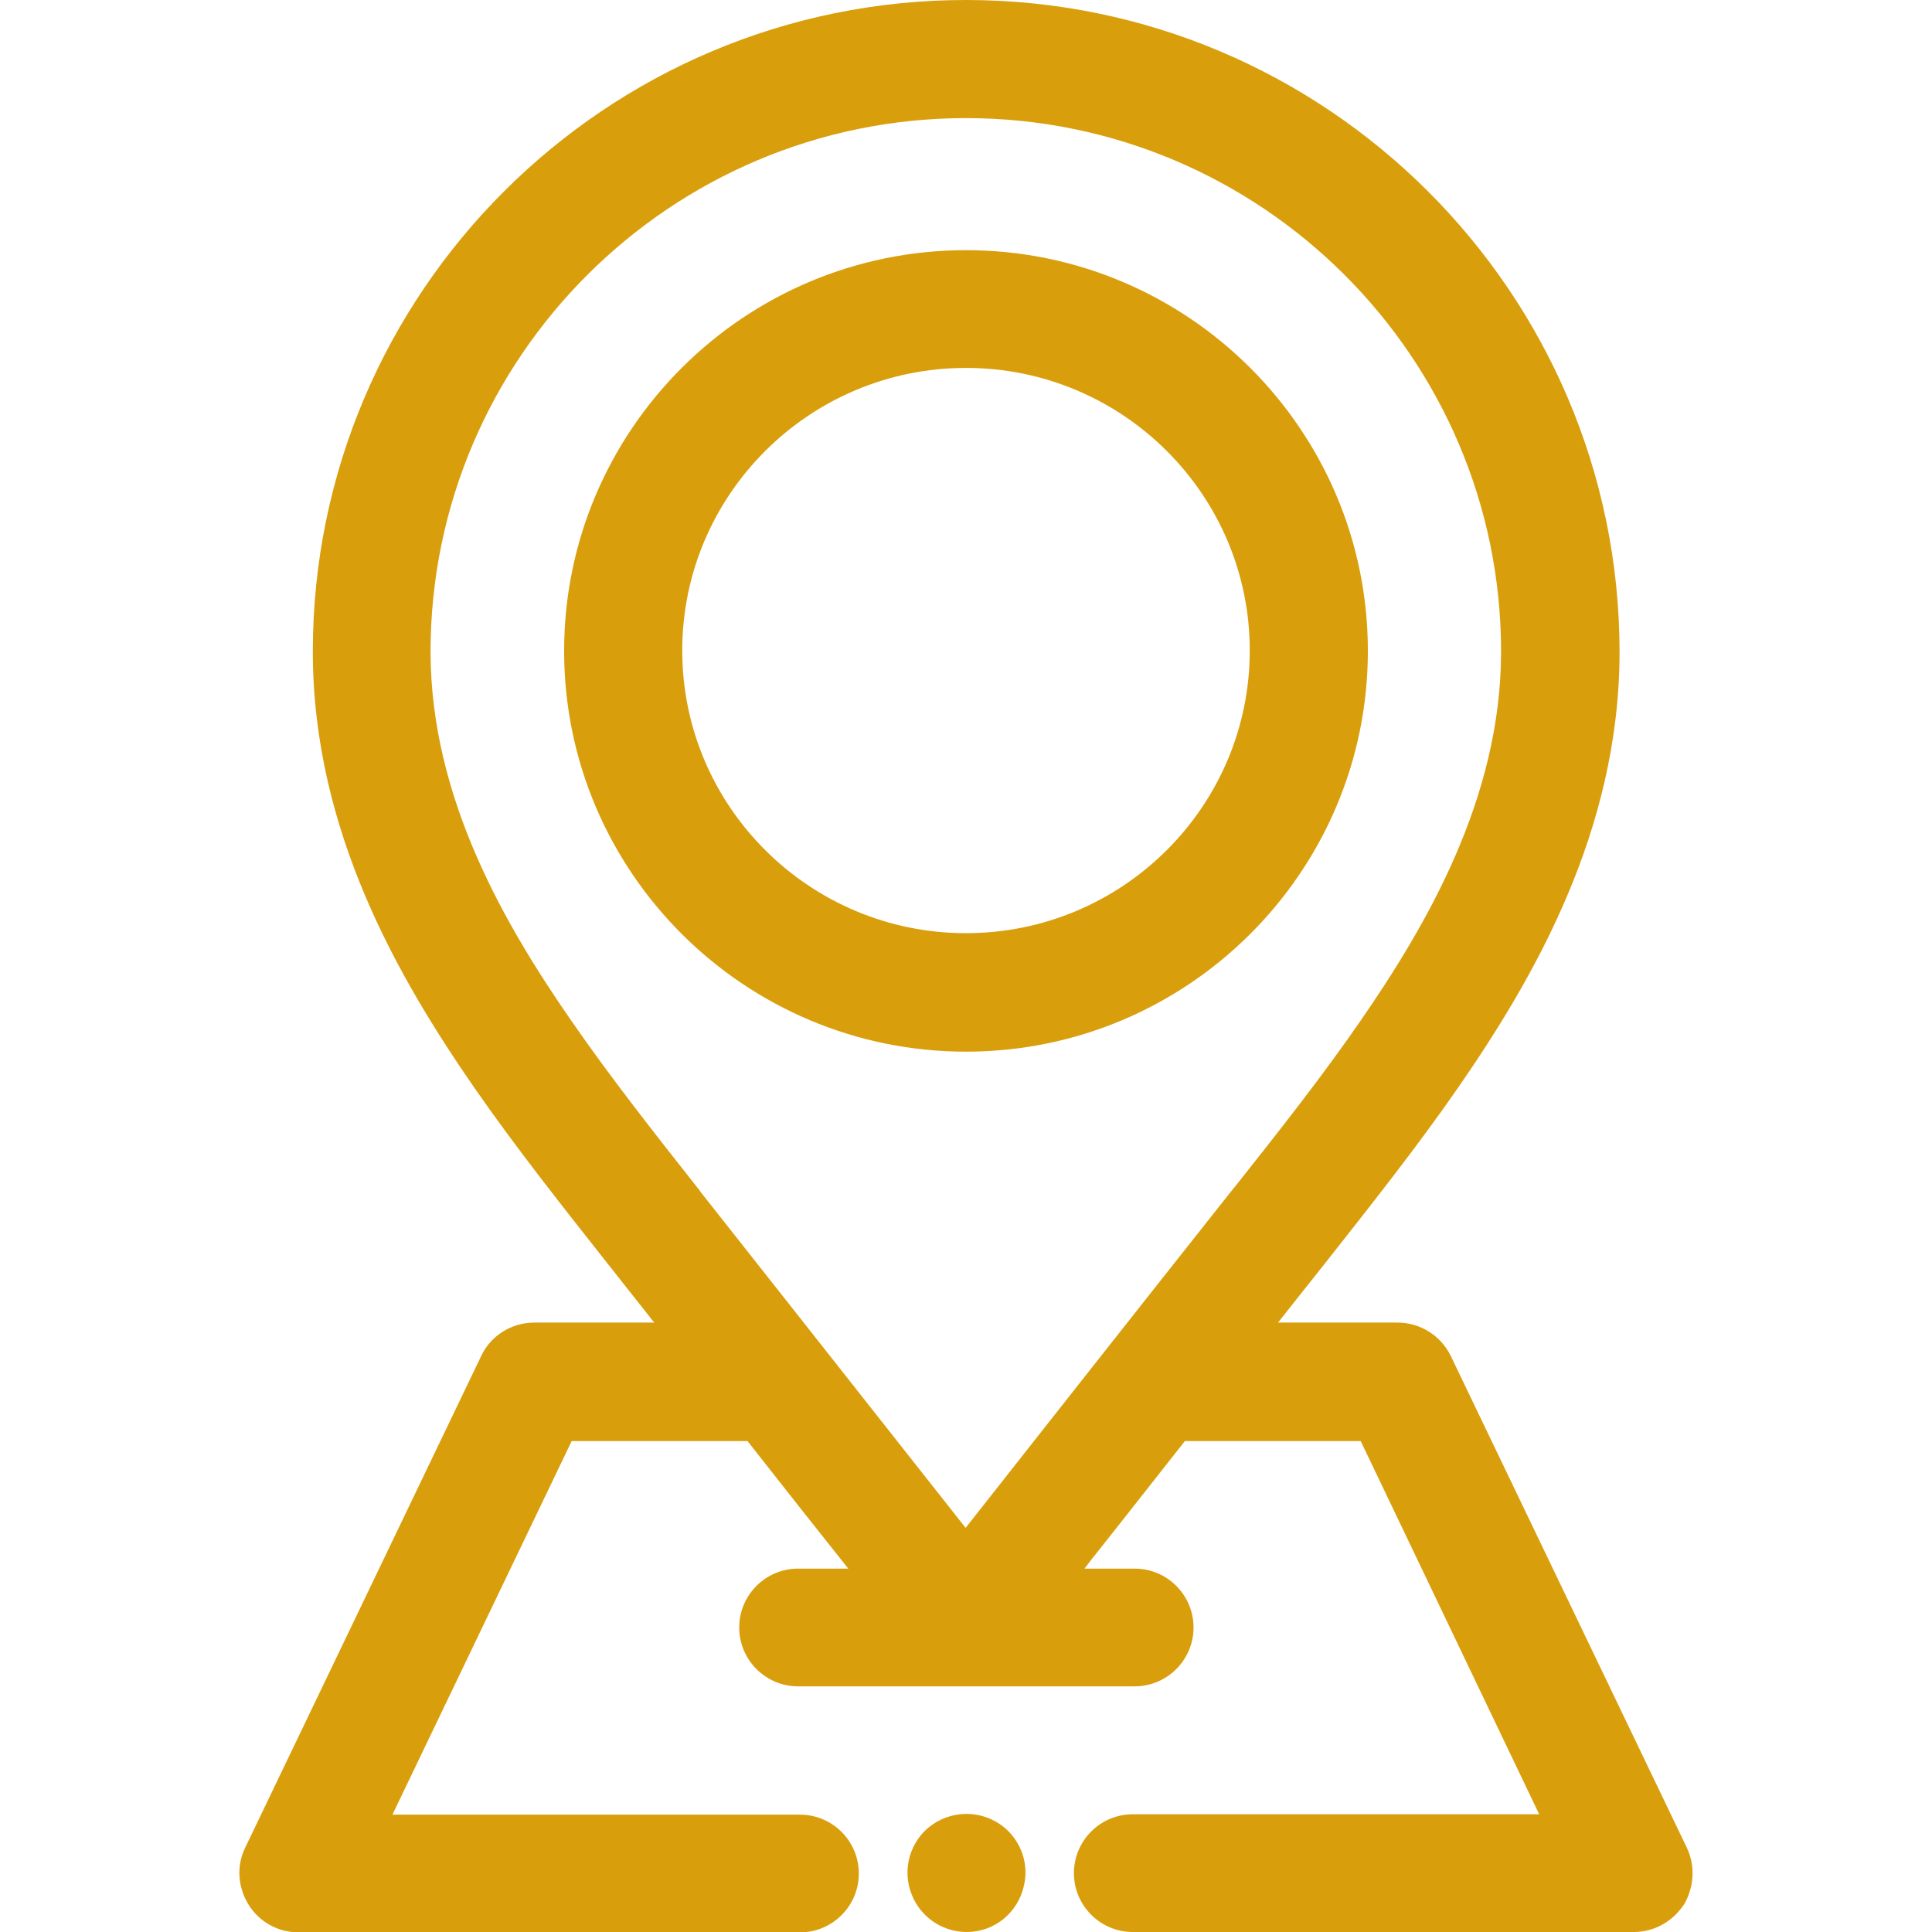 <?xml version="1.0" encoding="utf-8"?>
<!-- Generator: Adobe Illustrator 26.5.0, SVG Export Plug-In . SVG Version: 6.00 Build 0)  -->
<svg version="1.1" id="Layer_1" xmlns="http://www.w3.org/2000/svg" xmlns:xlink="http://www.w3.org/1999/xlink" x="0px" y="0px"
	 viewBox="0 0 512 512" style="enable-background:new 0 0 512 512;" xml:space="preserve">
<style type="text/css">
	.st0{fill:#D99E0C;}
</style>
<g>
	<path class="st0" d="M447,489.6l-62.5-130.2c-2.6-5.4-8.1-8.9-14.1-8.9h-31.7c4.1-5.2,8.2-10.4,12.2-15.4
		c11.9-15.1,24.3-30.7,35.4-46.7c20-28.9,42.9-68.1,42.9-115.7C429.1,77.5,351.5,0,256,0C160.5,0,82.9,77.5,82.9,172.7
		c0,47.6,22.9,86.8,42.9,115.7c11.1,16,23.5,31.6,35.4,46.7l0.1,0.1c3.4,4.3,6.9,8.8,10.5,13.3c0.5,0.7,1.1,1.4,1.6,2h-31.8
		c-6.1,0-11.6,3.5-14.1,8.9L65,489.6c-2.4,4.9-2,10.5,0.9,15.2c2.9,4.6,7.8,7.3,13.3,7.3h132.8c8.6,0,15.6-7,15.6-15.6
		s-7-15.6-15.6-15.6H104l47.5-99h46.6c9.8,12.5,18.9,24,26.7,33.8h-13.3c-8.6,0-15.6,7-15.6,15.6s7,15.6,15.6,15.6h89.2
		c8.6,0,15.6-7,15.6-15.6s-7-15.6-15.6-15.6h-13.3c1.1-1.5,2.3-3,3.5-4.5c7-8.8,14.8-18.8,23.1-29.3h46.6l47.3,98.9H300.2
		c-8.6,0-15.6,7-15.6,15.6s7,15.6,15.6,15.6h132.8c5.3,0,10.2-2.7,13.2-7.2l0.1-0.1C449,500,449.3,494.4,447,489.6z M256,31.3
		c78.2,0,141.8,63.4,141.8,141.4c0,38.9-19.9,72.7-37.3,97.9c-10,14.5-21.5,29.1-32.6,43.1l-1.7,2.1c-25.2,31.8-56.3,71.3-70.3,89.1
		c-7.3-9.3-17.4-22-28.4-36c-13.6-17.2-28.6-36.3-41.9-53.1l-0.1-0.2c-11.6-14.7-23.6-29.9-34.1-45.1c-17.3-25-37.3-58.8-37.3-97.9
		C114.2,94.7,177.8,31.3,256,31.3z"/>
	<path class="st0" d="M264.8,483.3c-2.6-1.7-5.6-2.6-8.7-2.6c-3.6,0-7.2,1.3-9.9,3.5c-4.9,4-6.9,10.7-5,16.7c2,6.6,8.1,11.1,15,11.1
		c7.4,0,13.7-5.2,15.2-12.5C272.8,493.3,270.1,486.8,264.8,483.3z"/>
	<path class="st0" d="M256,278.7c58.7,0,106.5-47.6,106.5-106.2S314.7,66.3,256,66.3c-58.7,0-106.5,47.6-106.5,106.2
		S197.3,278.7,256,278.7z M256,97.5c41.5,0,75.2,33.6,75.2,74.9s-33.7,74.9-75.2,74.9s-75.2-33.6-75.2-74.9S214.5,97.5,256,97.5z"/>
</g>
</svg>
